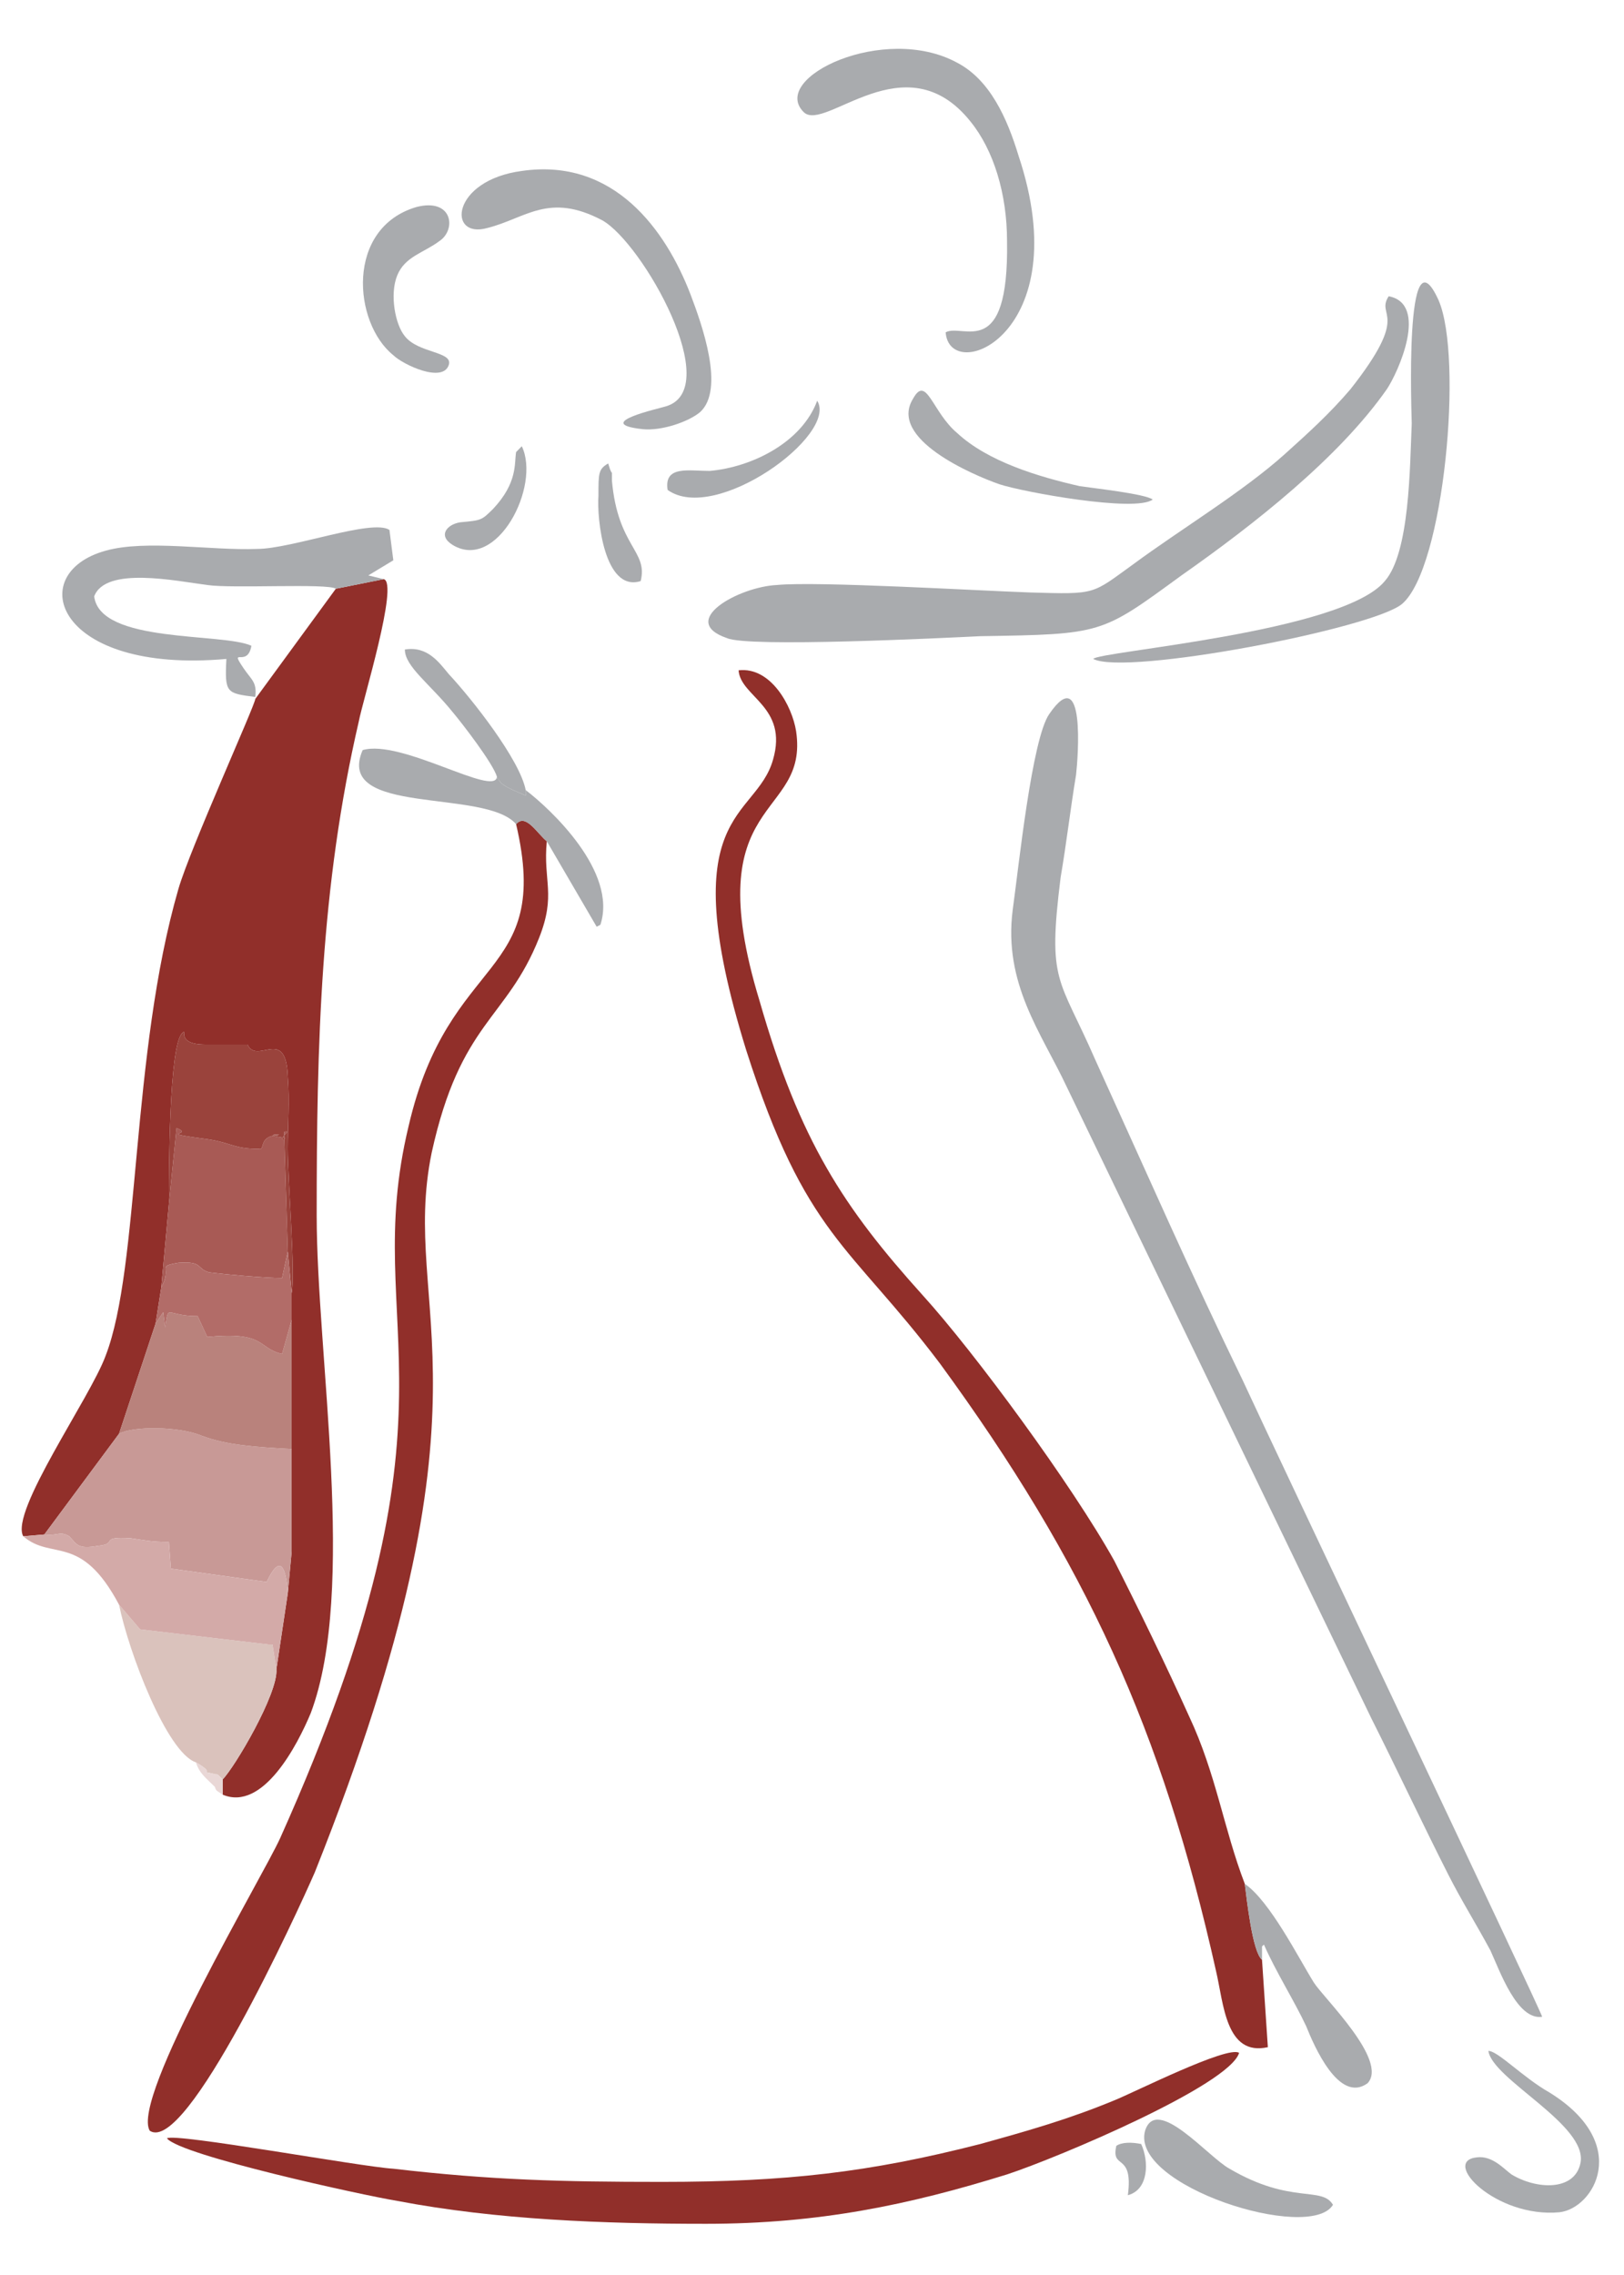 <?xml version="1.0" encoding="UTF-8"?>
<svg xmlns="http://www.w3.org/2000/svg" xmlns:xlink="http://www.w3.org/1999/xlink" xml:space="preserve" width="100px" height="140px" style="shape-rendering:geometricPrecision; text-rendering:geometricPrecision; image-rendering:optimizeQuality; fill-rule:evenodd; clip-rule:evenodd" viewBox="0 0 100 140"> <defs> <style type="text/css">  .fil1 {fill:#A9ABAE} .fil0 {fill:#912F2A} .fil7 {fill:#9A433C} .fil4 {fill:#A85A55} .fil8 {fill:#B26C68} .fil3 {fill:#B9827C} .fil2 {fill:#C89996} .fil6 {fill:#D3AAA8} .fil5 {fill:#DAC2BC} .fil9 {fill:#E9D7D6}  </style> </defs> <g id="Layer_x0020_1">  <path class="fil0" d="M20.68 36.23l-4.96 6.78c0,0.35 -4.02,9.23 -4.73,11.68 -2.95,10.17 -2.36,23.26 -4.49,28.75 -0.94,2.57 -5.9,9.58 -5.07,11.1l1.3 -0.11 4.6 -6.2 2.25 -6.78 0.35 -2.22 0.47 -5.14c0,-1.87 0,-9.81 0.83,-10.52 0.35,-0.35 -0.47,0.71 1.42,0.71 0.82,0 1.77,0 2.59,0 0.59,1.28 2.37,-1.17 2.48,1.98 0.12,1.52 0,2.92 0,4.44 0,1.87 0.48,7.72 0.24,8.88l0 1.64 0 14.26 -0.24 2.57 -0.7 4.67c0.11,1.52 -2.6,6.08 -3.31,6.78l0 0.94c2.48,1.05 4.6,-3.04 5.43,-5.03 2.84,-7.6 0.36,-21.97 0.36,-30.62 0,-10.51 0.23,-20.21 2.59,-30.38 0.24,-1.29 2.48,-8.53 1.54,-8.77l-2.95 0.59z"></path> <path class="fil0" d="M77.71 120.6c-0.59,-0.47 -0.94,-3.74 -1.06,-4.67 -1.3,-3.39 -1.77,-6.78 -3.42,-10.29 -1.42,-3.15 -3.07,-6.54 -4.61,-9.58 -2.6,-4.67 -8.62,-12.85 -11.81,-16.36 -4.84,-5.37 -7.56,-9.46 -10.04,-18.11 -3.89,-12.74 3.07,-11.1 2.25,-16.6 -0.24,-1.52 -1.54,-3.97 -3.54,-3.74 0.11,1.64 3.07,2.22 2.12,5.5 -1.06,3.74 -6.26,3.04 -1.65,17.88 3.66,11.45 6.37,11.92 11.93,19.28 8.97,12.27 13.69,22.55 17,37.39 0.47,1.99 0.59,5.26 3.19,4.68l-0.36 -5.38z"></path> <path class="fil0" d="M33.67 51.77c-0.59,-0.47 -1.3,-1.75 -1.89,-1.05 2.24,9.58 -4.14,7.83 -6.62,18.58 -3.07,12.74 4.14,16.95 -7.91,43.82 -1.06,2.34 -9.21,16.01 -8.03,18 2.24,1.52 9.09,-13.44 10.16,-15.89 11.81,-29.57 5.19,-34.48 7.2,-44.29 1.77,-8.07 4.61,-8.18 6.61,-13.21 1.07,-2.69 0.24,-3.5 0.48,-5.96z"></path> <path class="fil1" d="M94.96 124.11c0,-0.24 -16.66,-35.29 -18.43,-39.15 -3.18,-6.54 -5.9,-12.74 -9.09,-19.75 -2.24,-5.14 -2.95,-4.67 -2.13,-11.22 0.36,-2.1 0.6,-4.2 0.95,-6.31 0.12,-1.05 0.59,-7.01 -1.65,-3.74 -1.07,1.52 -1.89,9.47 -2.25,12.04 -0.59,4.56 1.77,7.59 3.31,10.87l18.78 38.91c1.53,3.04 3.18,6.55 4.72,9.58 0.83,1.64 1.65,2.92 2.6,4.68 0.59,1.28 1.65,4.32 3.19,4.09z"></path> <path class="fil0" d="M40.75 134.27c-6.14,0 -10.51,-0.11 -16.53,-0.81 -2.01,-0.12 -13.46,-2.22 -13.94,-1.87 0.83,1.05 12.05,3.5 14.18,3.85 6.14,1.17 12.75,1.41 19.01,1.41 6.97,0 12.52,-1.17 18.54,-3.04 3.19,-1.05 13.7,-5.5 14.29,-7.48 -0.71,-0.47 -6.5,2.45 -7.68,2.92 -2.83,1.17 -5.31,1.87 -8.26,2.69 -6.85,1.75 -11.93,2.33 -19.61,2.33z"></path> <path class="fil1" d="M85.51 18.23c-0.83,1.29 1.42,0.94 -2.36,5.73 -1.3,1.52 -2.6,2.69 -4.02,3.97 -2.6,2.34 -6.49,4.68 -9.33,6.78 -2.6,1.87 -2.24,1.87 -6.37,1.75 -3.19,-0.11 -13.11,-0.7 -15.59,-0.46 -2.36,0.11 -6.14,2.22 -3.07,3.27 1.3,0.58 13.11,0 15.59,-0.12 7.55,-0.12 7.43,-0.12 12.39,-3.74 4.49,-3.15 9.69,-7.24 12.64,-11.45 0.71,-1.05 2.6,-5.26 0.12,-5.73z"></path> <path class="fil2" d="M7.33 88.23l-4.6 6.2c0.82,0.11 0.94,-0.24 1.53,0.11 0.47,0.47 0.47,0.82 1.77,0.59 1.3,-0.12 0,-0.59 2.01,-0.47 0.83,0.12 1.3,0.23 2.36,0.23l0.12 1.64 5.9 0.82c0.83,-1.76 1.19,-0.94 1.3,0.7l0.24 -2.57 0 -6.31c-2.24,-0.12 -4.02,-0.24 -5.55,-0.82 -1.42,-0.59 -4.25,-0.59 -5.08,-0.12z"></path> <path class="fil1" d="M15.72 42.89c0.11,-0.93 -0.24,-1.05 -0.71,-1.75 -0.95,-1.4 0.23,0 0.47,-1.4 -1.77,-0.82 -9.33,-0.12 -9.68,-3.04 0.7,-1.87 5.07,-0.94 6.96,-0.7 1.54,0.23 7.44,-0.12 7.92,0.23l2.95 -0.59 -0.95 -0.23 1.54 -0.93 -0.24 -1.87c-1.06,-0.7 -6.02,1.17 -8.15,1.17 -2.83,0.11 -6.85,-0.59 -9.33,0.11 -5.07,1.4 -3.07,7.6 7.44,6.66 -0.11,2.11 0,2.11 1.78,2.34z"></path> <path class="fil3" d="M9.58 81.45l-2.25 6.78c0.83,-0.47 3.66,-0.47 5.08,0.12 1.53,0.58 3.31,0.7 5.55,0.82l0 6.31 0 -14.26 -0.59 2.1c-1.54,-0.35 -0.95,-1.4 -4.61,-1.05l-0.59 -1.28c-2,0 -1.77,-0.82 -2,0.7l-0.12 -0.94 -0.47 0.7z"></path> <path class="fil4" d="M10.4 74.09l-0.47 5.14c0.71,-1.28 -0.35,-1.28 1.06,-1.52 1.54,-0.11 1.07,0.36 1.89,0.59 0.95,0.12 3.43,0.35 4.49,0.35l0.35 -1.64 -0.23 -7.36c0.12,0 0.35,-0.12 0,0.23 -0.36,0.47 0.35,0.12 -0.12,0.12 -1.42,-0.23 0.47,-0.23 -0.47,-0.12 -0.95,0.12 -0.59,0.94 -0.95,0.82 -1.53,0 -1.65,-0.35 -3.07,-0.58 -3.54,-0.47 -0.82,-0.24 -2.01,-0.7l-0.47 4.67z"></path> <path class="fil1" d="M67.32 40.55c2.01,1.05 17.24,-1.87 19.02,-3.39 2.59,-2.22 3.77,-15.19 2.24,-18.69 -2.13,-4.68 -1.65,7.24 -1.65,7.59 -0.12,2.69 -0.12,7.95 -1.66,9.7 -2.6,3.16 -17.71,4.33 -17.95,4.79z"></path> <path class="fil1" d="M58.23 20.45c0.24,3.28 8.15,0.12 4.49,-10.86 -0.71,-2.34 -1.77,-4.68 -3.78,-5.73 -4.49,-2.45 -11.58,0.93 -9.45,3.04 1.3,1.28 6.26,-4.44 10.27,0.58 1.42,1.75 2.25,4.44 2.25,7.36 0.12,7.48 -2.72,5.03 -3.78,5.61z"></path> <path class="fil5" d="M12.06 108.45c1.41,0.82 0,0.47 1.06,0.7 0.35,0.12 0.12,-0.12 0.59,0.35 0.71,-0.7 3.42,-5.26 3.31,-6.78l-0.24 -1.52 -0.24 0 -7.91 -0.93 -1.3 -1.52c0.59,2.92 2.95,9.11 4.73,9.7z"></path> <path class="fil6" d="M1.43 94.54c1.77,1.52 3.54,-0.23 5.9,4.21l1.3 1.52 7.91 0.93 0.24 0 0.24 1.52 0.7 -4.67c-0.11,-1.64 -0.47,-2.46 -1.3,-0.7l-5.9 -0.82 -0.12 -1.64c-1.06,0 -1.53,-0.11 -2.36,-0.23 -2.01,-0.12 -0.71,0.35 -2.01,0.47 -1.3,0.23 -1.3,-0.12 -1.77,-0.59 -0.59,-0.35 -0.71,0 -1.53,-0.11l-1.3 0.11z"></path> <path class="fil1" d="M32.13 10.52c-4.37,0.58 -4.6,4.21 -2.12,3.51 2.36,-0.59 3.77,-2.22 7.08,-0.47 2.48,1.4 7.56,10.4 3.9,11.45 -0.36,0.12 -4.61,1.05 -1.42,1.4 1.18,0.12 2.84,-0.46 3.54,-1.05 1.54,-1.4 0.12,-5.37 -0.59,-7.24 -1.53,-3.98 -4.72,-8.42 -10.39,-7.6z"></path> <path class="fil7" d="M10.4 74.09l0.47 -4.67c1.19,0.46 -1.53,0.23 2.01,0.7 1.42,0.23 1.54,0.58 3.07,0.58 0.36,0.12 0,-0.7 0.95,-0.82 0.94,-0.11 -0.95,-0.11 0.47,0.12 0.47,0 -0.24,0.35 0.12,-0.12 0.35,-0.35 0.12,-0.23 0,-0.23l0.23 7.36 0.24 2.57c0.24,-1.16 -0.24,-7.01 -0.24,-8.88 0,-1.52 0.12,-2.92 0,-4.44 -0.11,-3.15 -1.89,-0.7 -2.48,-1.98 -0.82,0 -1.77,0 -2.59,0 -1.89,0 -1.07,-1.06 -1.42,-0.71 -0.83,0.71 -0.83,8.65 -0.83,10.52z"></path> <path class="fil1" d="M31.78 50.72c0.59,-0.7 1.3,0.58 1.89,1.05l3.07 5.26 0.23 -0.12c1.07,-3.27 -3.07,-7.12 -4.6,-8.29l0 0.35c-0.12,-0.12 -1.66,-0.59 -1.66,-1.05 -0.11,0 -0.11,0 -0.11,-0.12 -0.12,1.28 -5.91,-2.34 -8.27,-1.64 -1.77,4.09 7.56,2.34 9.45,4.56z"></path> <path class="fil8" d="M9.93 79.23l-0.35 2.22 0.47 -0.7 0.12 0.94c0.23,-1.52 0,-0.7 2,-0.7l0.59 1.28c3.66,-0.35 3.07,0.7 4.61,1.05l0.59 -2.1 0 -1.64 -0.24 -2.57 -0.35 1.64c-1.06,0 -3.54,-0.23 -4.49,-0.35 -0.82,-0.23 -0.35,-0.7 -1.89,-0.59 -1.41,0.24 -0.35,0.24 -1.06,1.52z"></path> <path class="fil1" d="M25.64 12.74c-4.37,1.29 -3.9,7.13 -1.42,9.12 0.59,0.58 3.07,1.75 3.42,0.58 0.24,-0.82 -1.89,-0.7 -2.71,-1.75 -0.59,-0.7 -0.95,-2.57 -0.47,-3.74 0.47,-1.17 1.65,-1.4 2.59,-2.11 1.07,-0.7 0.83,-2.68 -1.41,-2.1z"></path> <path class="fil1" d="M77.71 120.6c0,0 0,-0.35 0,-0.35l0 -0.47c0,0 0.12,-0.11 0.12,-0.11 0.71,1.63 1.89,3.5 2.6,5.02 0.47,1.17 2.01,4.79 3.78,3.51 1.3,-1.4 -2.72,-5.26 -3.31,-6.2 -0.94,-1.51 -2.71,-5.02 -4.25,-6.07 0.12,0.93 0.47,4.2 1.06,4.67z"></path> <path class="fil1" d="M82.08 135.68c-0.7,-1.17 -2.59,0 -6.37,-2.22 -1.3,-0.7 -4.49,-4.56 -5.2,-2.34 -0.94,3.39 10.16,6.89 11.57,4.56z"></path> <path class="fil1" d="M91.65 126.21c0.24,1.75 6.14,4.56 5.67,6.9 -0.36,1.75 -2.72,1.63 -4.25,0.7 -0.48,-0.35 -1.18,-1.17 -2.13,-1.05 -2.24,0.23 1.18,3.74 5.08,3.38 2.12,-0.23 4.49,-4.2 -0.59,-7.36 -1.65,-0.93 -3.19,-2.57 -3.78,-2.57z"></path> <path class="fil1" d="M70.98 30.74c-0.47,-0.35 -3.66,-0.7 -4.48,-0.82 -2.6,-0.59 -5.67,-1.52 -7.56,-3.27 -1.54,-1.29 -1.89,-3.63 -2.72,-2.11 -1.53,2.46 3.66,4.68 5.32,5.26 1.41,0.47 8.38,1.75 9.44,0.94z"></path> <path class="fil1" d="M30.6 47.8c0,0.12 0,0.12 0.11,0.12 0,0.46 1.54,0.93 1.66,1.05l0 -0.35c-0.36,-1.87 -3.31,-5.61 -4.73,-7.13 -0.59,-0.7 -1.3,-1.75 -2.71,-1.52 0,1.05 1.53,2.1 2.95,3.86 0.59,0.7 2.48,3.15 2.72,3.97z"></path> <path class="fil1" d="M41.11 30.15c2.95,2.11 10.51,-3.39 9.21,-5.49 -0.95,2.57 -4.02,4.09 -6.62,4.32 -1.29,0 -2.83,-0.35 -2.59,1.17z"></path> <path class="fil1" d="M32.13 27.46l-0.35 0.36c-0.12,0.7 0.11,1.87 -1.42,3.5 -0.71,0.7 -0.71,0.7 -2.01,0.82 -0.82,0.12 -1.42,0.82 -0.47,1.4 2.72,1.64 5.43,-3.62 4.25,-6.08z"></path> <path class="fil1" d="M39.45 35.76c0.47,-1.87 -1.41,-2.1 -1.77,-6.19 0,-0.35 0,-0.24 0,-0.47 -0.12,-0.47 0.12,0.35 -0.12,-0.23l-0.11 -0.35c-0.6,0.35 -0.6,0.58 -0.6,1.98 -0.11,1.41 0.36,5.96 2.6,5.26z"></path> <path class="fil1" d="M68.74 132.05c-0.35,1.52 1.06,0.35 0.71,3.04 1.3,-0.35 1.3,-2.1 0.82,-3.15 -0.59,-0.12 -1.18,-0.12 -1.53,0.11z"></path> <path class="fil9" d="M13.71 110.44l0 -0.94c-0.47,-0.47 -0.24,-0.23 -0.59,-0.35 -1.06,-0.23 0.35,0.12 -1.06,-0.7 0.23,0.7 0.59,0.93 1.18,1.52 0,0.11 0.11,0.23 0.11,0.23l0.36 0.24z"></path> </g> </svg>
